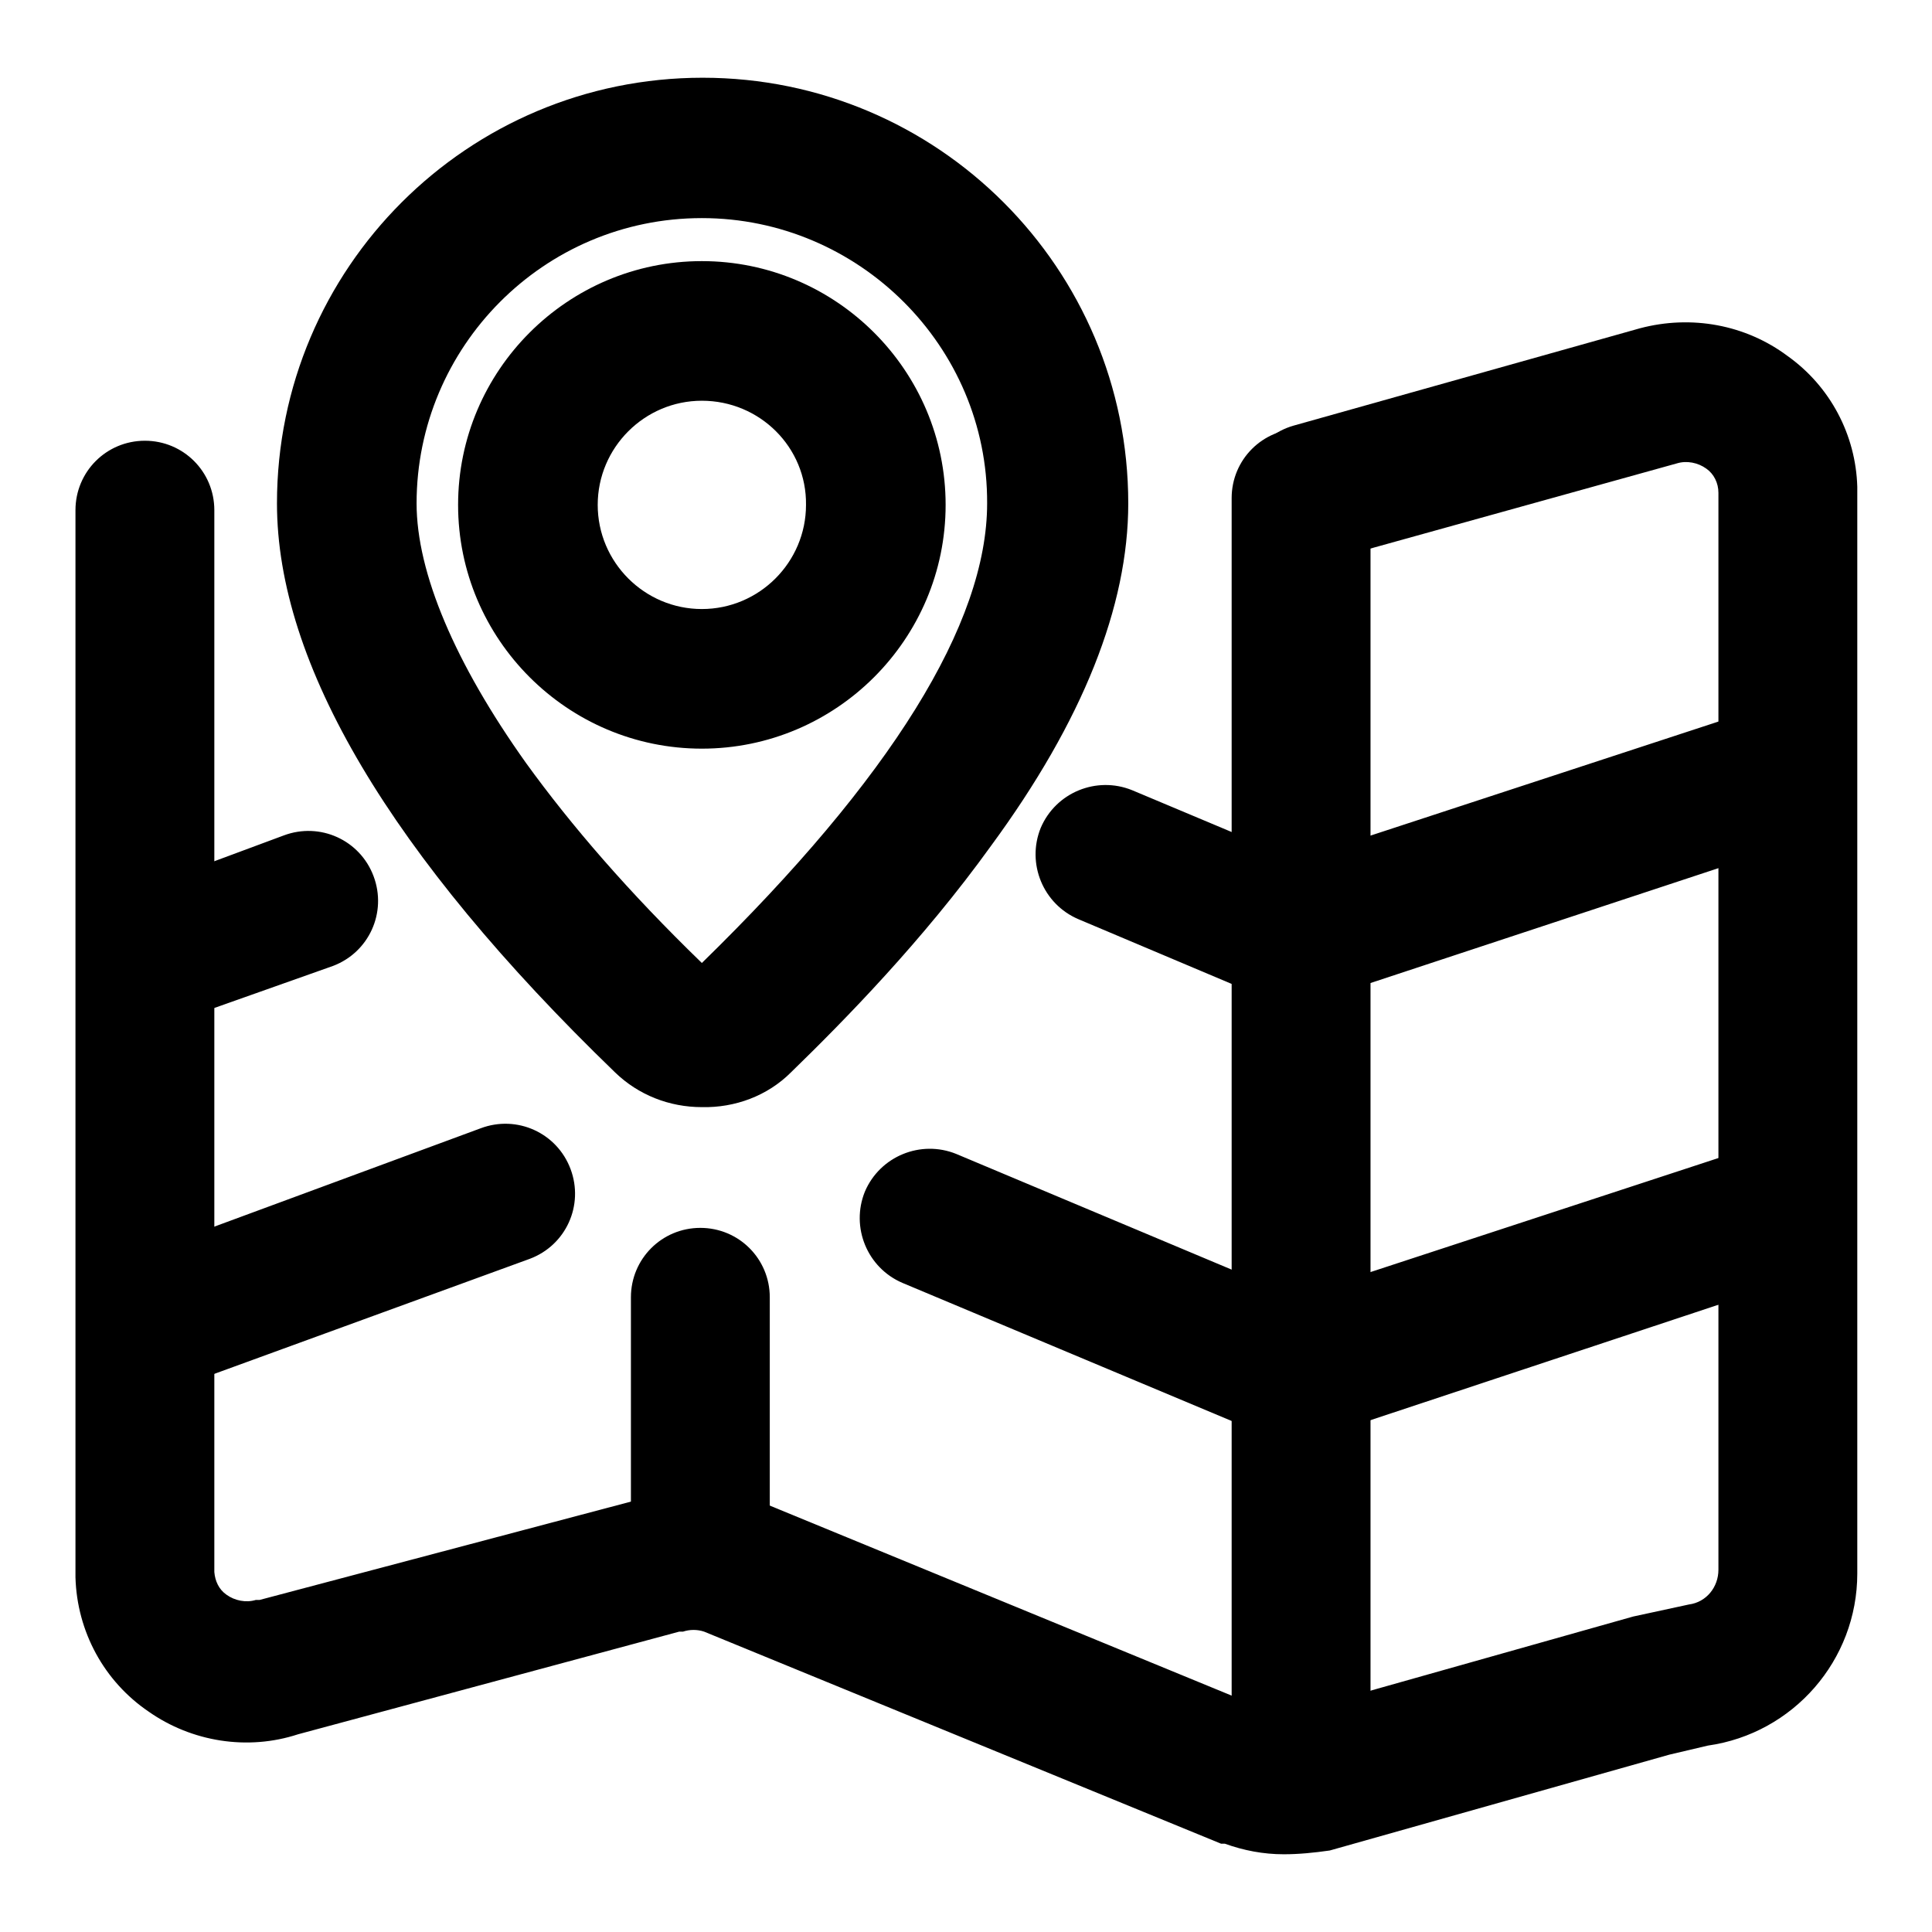 <?xml version="1.0" encoding="utf-8"?>
<!-- Svg Vector Icons : http://www.onlinewebfonts.com/icon -->
<!DOCTYPE svg PUBLIC "-//W3C//DTD SVG 1.1//EN" "http://www.w3.org/Graphics/SVG/1.1/DTD/svg11.dtd">
<svg version="1.1" xmlns="http://www.w3.org/2000/svg" xmlns:xlink="http://www.w3.org/1999/xlink" x="0px" y="0px" viewBox="0 0 256 256" enable-background="new 0 0 256 256" xml:space="preserve">
<g> <path fill="#000000" d="M170.1,245.7c-2.7,0-5.3-0.5-7.8-1.4h-0.5l-68.5-28.1c-0.9-0.3-1.9-0.3-2.8,0h-0.5l-50.5,13.6 c-6.7,2.2-14.1,1-19.8-3c-5.9-4-9.5-10.6-9.7-17.8V67.6c0-5.1,4.1-9.2,9.2-9.2c5.1,0,9.2,4.1,9.2,9.2v140.7c0.1,1.2,0.6,2.3,1.6,3 c1.1,0.8,2.6,1.1,3.9,0.7h0.5L85,198.6c4.8-1.5,10-1.4,14.8,0.2h0.5l68.3,28.1c0.9,0.3,1.9,0.3,2.8,0l45-12.7l7.4-1.6 c2.3-0.3,3.9-2.3,3.9-4.6V65.3c0-1.3-0.6-2.5-1.6-3.2c-1.1-0.8-2.6-1.1-3.9-0.7l-45.7,12.7c-4.9,1.4-10-1.4-11.4-6.3 c-1.4-4.9,1.4-10,6.3-11.4l0,0l45.9-12.9c6.8-1.8,14-0.5,19.6,3.7c5.6,4,9,10.4,9.2,17.3v144c0,11.5-8.5,21.2-19.8,22.8l-5.1,1.2 l-45,12.7C174.1,245.5,172.1,245.7,170.1,245.7L170.1,245.7z"/> <path fill="#000000" d="M93,146.7c-4.3,0-8.4-1.6-11.5-4.6c-29.8-28.8-44.8-54.2-44.8-75.4c0-31.2,25.3-56.4,56.4-56.4 c31.2,0,56.4,25.3,56.4,56.4c0,13.6-6,28.8-18.2,45.4c-9,12.5-19.4,23.1-26.5,30C101.7,145.2,97.4,146.8,93,146.7z M93,28.9 c-21,0-37.8,17.1-37.8,37.8c0,9.2,5.1,21.2,14.5,34.4c6,8.3,13.6,17.1,23.3,26.5c25.1-24.5,37.8-45,37.8-60.9 C130.9,45.9,113.8,28.9,93,28.9z"/> <path fill="#000000" d="M93,99.2c-17.8,0-32.3-14.5-32.3-32.3c0-17.8,14.5-32.3,32.3-32.3s32.3,14.5,32.3,32.3 C125.3,84.7,110.8,99.2,93,99.2z M93,53.1c-7.6,0-13.8,6.2-13.8,13.8c0,7.6,6.2,13.8,13.8,13.8s13.8-6.2,13.8-13.8l0,0 C106.9,59.3,100.7,53.1,93,53.1z M171.5,191c-1.2,0-2.4-0.2-3.5-0.7L119.6,170c-4.7-2-6.9-7.4-5-12.1c2-4.7,7.4-6.9,12.1-5l0,0 l45,18.9l59.8-19.6c4.8-1.6,10.1,1,11.7,5.9c1.6,4.8-1,10.1-5.9,11.6l0,0l-62.7,20.8L171.5,191z M171.5,133.1 c-1.2,0-2.4-0.2-3.5-0.7l-25.1-10.6c-4.7-2-6.9-7.4-5-12.1c2-4.7,7.4-6.9,12.1-5l21.9,9.2l59.8-19.6c4.8-1.6,10.1,1,11.7,5.9 c1.6,4.8-1,10.1-5.9,11.6l-63,20.8L171.5,133.1z M23.4,183.4c-5.1-0.1-9.1-4.4-9-9.5c0.1-3.6,2.4-6.9,5.7-8.3l43.6-16.1 c4.8-1.8,10.1,0.6,11.9,5.4c1.8,4.8-0.6,10.1-5.4,11.9l-43.6,15.9L23.4,183.4z M23.4,135c-5.1-0.1-9.1-4.4-9-9.5 c0.1-3.6,2.4-6.9,5.7-8.3l17.5-6.5c4.8-1.8,10.1,0.6,11.9,5.4c1.8,4.8-0.6,10.1-5.4,11.9l-17.5,6.2L23.4,135z"/> <path fill="#000000" d="M172.4,240.6c-5.1,0-9.2-4.1-9.2-9.2V66c0-5.1,4.1-9.2,9.2-9.2c5.1,0,9.2,4.1,9.2,9.2v165.4 C181.6,236.5,177.5,240.6,172.4,240.6z M92.8,215c-5.1,0-9.2-4.1-9.2-9.2v-33.9c0-5.1,4.1-9.2,9.2-9.2c5.1,0,9.2,4.1,9.2,9.2v33.9 C102,210.9,97.9,215,92.8,215z"/></g>
</svg>
